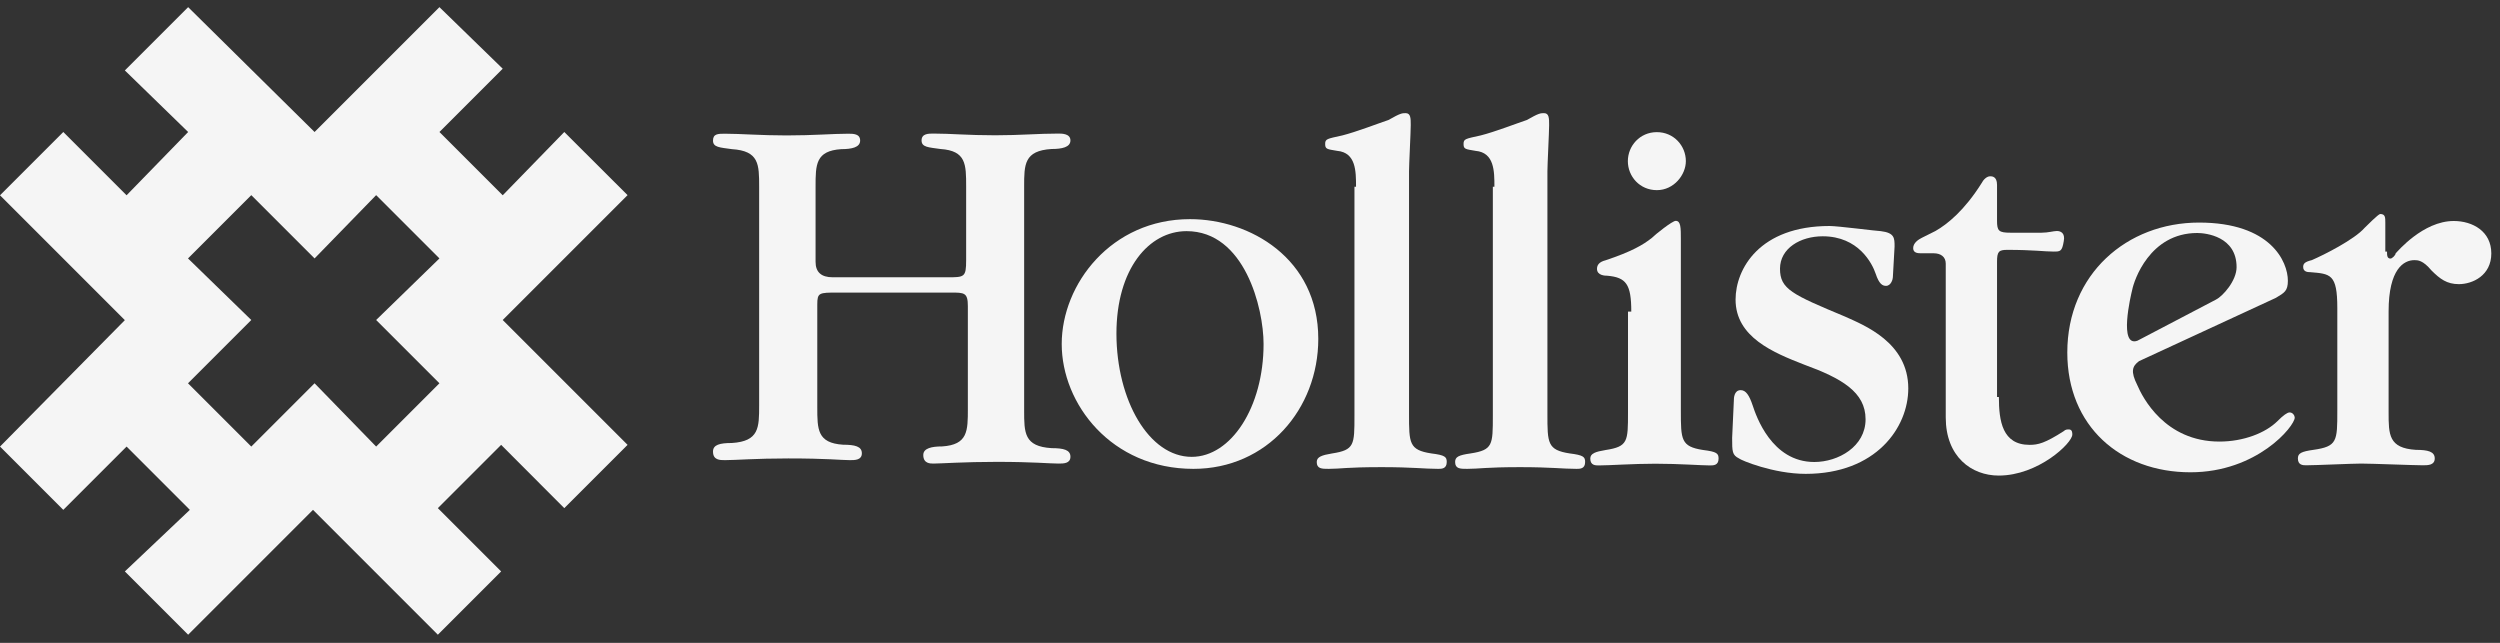 <svg width="175" height="45" viewBox="0 0 175 45" fill="none" xmlns="http://www.w3.org/2000/svg">
<rect x="0" y="0" width="175" height="45" fill="#333333" stroke="none"/>
<g clip-path="url(#clip0_1444_8575)">
<path d="M17.59 31.26L13.16 26.83L17.59 22.4L13.16 18.09L17.59 13.66L22.02 18.09L26.33 13.66L30.76 18.09L26.33 22.4L30.76 26.83L26.33 31.26L22.02 26.83L17.59 31.26ZM39.5 35.57L43.93 31.14L35.19 22.4L43.93 13.66L39.5 9.24L35.19 13.67L30.76 9.24L35.19 4.81L30.76 0.5L22.02 9.24L13.17 0.5L8.74 4.93L13.17 9.24L8.86 13.67L4.43 9.24L0 13.67L8.74 22.41L0 31.26L4.43 35.69L8.86 31.26L13.29 35.69L8.74 40L13.17 44.43L21.91 35.69L30.65 44.43L35.08 40L30.65 35.57L35.08 31.14L39.5 35.57Z" fill="#F5F5F5"/>
<path d="M57.09 18.33C57.09 19.05 57.49 19.41 58.29 19.41H66.31C67.51 19.41 67.63 19.41 67.63 18.21V13.06C67.63 11.5 67.63 10.55 65.83 10.43C64.99 10.31 64.51 10.31 64.51 9.83C64.51 9.35 64.99 9.35 65.35 9.35C66.55 9.35 67.74 9.47 69.66 9.47C71.46 9.47 72.65 9.35 74.09 9.35C74.33 9.35 74.93 9.35 74.93 9.83C74.93 10.31 74.33 10.43 73.61 10.43C71.69 10.55 71.69 11.51 71.69 13.06V28.74C71.69 30.3 71.69 31.25 73.61 31.37C74.45 31.37 74.93 31.49 74.93 31.97C74.93 32.45 74.45 32.45 74.09 32.45C73.49 32.45 72.29 32.33 69.78 32.33C67.51 32.33 65.83 32.45 65.35 32.45C65.11 32.45 64.63 32.45 64.63 31.85C64.63 31.37 65.23 31.25 65.95 31.25C67.75 31.13 67.75 30.17 67.75 28.62V21.44C67.75 20.48 67.51 20.48 66.55 20.48H58.65C57.33 20.48 57.21 20.48 57.21 21.32V28.5C57.21 30.06 57.21 31.01 59.01 31.13C59.85 31.13 60.33 31.25 60.33 31.73C60.33 32.21 59.85 32.21 59.49 32.21C58.89 32.21 57.93 32.09 55.18 32.09C52.91 32.09 51.47 32.21 50.75 32.21C50.39 32.21 49.91 32.21 49.91 31.61C49.91 31.13 50.39 31.01 51.23 31.01C53.14 30.89 53.14 29.93 53.14 28.38V13.07C53.14 11.51 53.14 10.56 51.23 10.44C50.39 10.32 49.91 10.32 49.91 9.84C49.91 9.36 50.27 9.36 50.75 9.36C51.83 9.36 53.26 9.48 55.06 9.48C56.97 9.48 58.29 9.36 59.37 9.36C59.73 9.36 60.21 9.36 60.21 9.84C60.21 10.32 59.61 10.44 58.89 10.44C57.09 10.56 57.09 11.52 57.09 13.07V18.33Z" fill="#F5F5F5"/>
<path d="M83.54 32.82C77.79 32.82 74.32 28.27 74.32 24.08C74.32 19.89 77.79 15.34 83.3 15.34C87.49 15.34 92.28 18.09 92.28 23.72C92.28 28.63 88.69 32.82 83.54 32.82ZM83.42 31.98C86.17 31.98 88.45 28.51 88.45 24.08C88.45 21.57 87.13 16.18 83.06 16.18C80.43 16.18 78.15 18.81 78.15 23.36C78.16 28.03 80.43 31.98 83.42 31.98Z" fill="#F5F5F5"/>
<path d="M94.922 13.07C94.922 11.99 94.922 10.68 93.602 10.56C92.882 10.44 92.762 10.44 92.762 10.08C92.762 9.72 92.882 9.72 93.962 9.48C94.922 9.24 96.472 8.64 97.192 8.4C98.032 7.92 98.152 7.92 98.392 7.92C98.752 7.92 98.752 8.28 98.752 8.76C98.752 9.24 98.632 11.51 98.632 11.99V28.99C98.632 31.02 98.632 31.5 100.192 31.74C101.152 31.86 101.272 31.98 101.272 32.34C101.272 32.82 100.912 32.82 100.672 32.82C99.712 32.82 98.872 32.7 96.722 32.7C94.212 32.7 93.852 32.82 93.012 32.82C92.532 32.82 92.172 32.82 92.172 32.34C92.172 31.98 92.532 31.86 93.252 31.74C94.812 31.5 94.812 31.14 94.812 29.11V13.07H94.922Z" fill="#F5F5F5"/>
<path d="M104.609 13.07C104.609 11.99 104.609 10.68 103.289 10.56C102.569 10.44 102.449 10.44 102.449 10.08C102.449 9.72 102.569 9.72 103.649 9.48C104.609 9.24 106.159 8.64 106.879 8.4C107.719 7.92 107.839 7.92 108.079 7.92C108.439 7.92 108.439 8.28 108.439 8.76C108.439 9.24 108.319 11.51 108.319 11.99V28.99C108.319 31.02 108.319 31.5 109.879 31.74C110.839 31.86 110.959 31.98 110.959 32.34C110.959 32.82 110.599 32.82 110.359 32.82C109.399 32.82 108.559 32.7 106.409 32.7C104.019 32.7 103.539 32.82 102.699 32.82C102.219 32.82 101.859 32.82 101.859 32.34C101.859 31.98 102.099 31.86 102.939 31.74C104.499 31.5 104.499 31.14 104.499 29.11V13.07H104.609Z" fill="#F5F5F5"/>
<path d="M114.19 21.81C114.19 19.89 113.83 19.42 112.51 19.3C112.39 19.3 111.79 19.3 111.79 18.82C111.79 18.58 111.91 18.34 112.39 18.22C114.19 17.62 115.02 17.14 115.62 16.66C115.86 16.42 117.06 15.46 117.3 15.46C117.66 15.46 117.66 15.94 117.66 16.78V28.75C117.66 30.78 117.66 31.26 119.22 31.5C120.18 31.62 120.3 31.74 120.3 32.1C120.3 32.58 119.94 32.58 119.7 32.58C119.1 32.58 117.55 32.46 115.87 32.46C114.31 32.46 112.64 32.58 111.92 32.58C111.68 32.58 111.32 32.58 111.32 32.1C111.32 31.74 111.68 31.62 112.4 31.5C113.96 31.26 113.96 30.9 113.96 28.87V21.81H114.19ZM115.98 13.31C114.78 13.31 113.95 12.35 113.95 11.28C113.95 10.21 114.79 9.25 115.98 9.25C117.17 9.25 118.01 10.21 118.01 11.28C118.01 12.23 117.18 13.31 115.98 13.31Z" fill="#F5F5F5"/>
<path d="M121.37 28.03C121.37 27.91 121.37 27.31 121.85 27.31C122.21 27.31 122.45 27.67 122.69 28.39C122.93 29.11 124.01 32.34 127 32.34C128.68 32.34 130.59 31.26 130.59 29.35C130.59 27.44 128.91 26.48 126.28 25.52C124.13 24.68 121.49 23.6 121.49 20.97C121.49 18.82 123.17 15.82 128.07 15.82C128.67 15.82 131.42 16.18 131.66 16.18C132.62 16.3 132.62 16.66 132.62 17.26L132.5 19.41C132.5 19.53 132.38 20.01 132.02 20.01C131.78 20.01 131.54 19.89 131.3 19.17C131.06 18.45 130.1 16.54 127.59 16.54C126.03 16.54 124.6 17.38 124.6 18.81C124.6 20.24 125.44 20.61 129.15 22.16C130.47 22.76 133.58 23.96 133.58 27.19C133.58 29.94 131.31 33.17 126.4 33.17C124.13 33.17 121.85 32.21 121.73 32.09C121.25 31.85 121.25 31.61 121.25 30.65L121.37 28.03Z" fill="#F5F5F5"/>
<path d="M139.922 27.79C139.922 29.47 140.162 31.14 142.072 31.14C142.672 31.14 143.152 31.02 144.462 30.18C144.582 30.06 144.702 30.06 144.822 30.06C145.062 30.06 145.062 30.3 145.062 30.42C145.062 31.02 142.672 33.29 139.912 33.29C138.002 33.29 136.202 31.97 136.202 29.22V18.45C136.202 17.97 135.842 17.73 135.362 17.73H134.522C134.282 17.73 133.922 17.73 133.922 17.37C133.922 17.01 134.282 16.77 134.522 16.65L135.482 16.17C136.322 15.69 137.512 14.73 138.712 12.82C138.832 12.58 139.072 12.34 139.312 12.34C139.432 12.34 139.792 12.34 139.792 12.94V15.45C139.792 16.17 139.912 16.29 140.752 16.29H142.902C143.382 16.29 143.742 16.17 143.982 16.17C144.222 16.17 144.582 16.29 144.462 16.89C144.342 17.61 144.222 17.61 143.742 17.61C143.142 17.61 142.302 17.49 140.512 17.49C139.912 17.49 139.792 17.61 139.792 18.33V27.79H139.922Z" fill="#F5F5F5"/>
<path d="M167.092 17.62C167.092 17.86 167.092 18.1 167.332 18.1C167.452 18.1 167.692 17.86 167.692 17.74C167.812 17.62 169.612 15.47 171.762 15.47C173.082 15.47 174.392 16.19 174.392 17.74C174.392 19.29 173.072 19.89 172.122 19.89C171.282 19.89 170.802 19.53 170.202 18.93C169.602 18.21 169.242 18.21 169.002 18.21C168.282 18.21 167.202 18.81 167.202 21.8V28.86C167.202 30.42 167.202 31.37 169.112 31.49C169.952 31.49 170.432 31.61 170.432 32.09C170.432 32.57 169.952 32.57 169.592 32.57C168.992 32.57 166.002 32.45 165.282 32.45C164.682 32.45 162.052 32.57 161.452 32.57C161.212 32.57 160.852 32.57 160.852 32.09C160.852 31.73 161.092 31.61 161.932 31.49C163.612 31.25 163.612 30.89 163.612 28.74V21.56C163.612 19.17 163.132 19.17 161.702 19.05C161.582 19.05 161.222 19.05 161.222 18.69C161.222 18.45 161.342 18.33 161.822 18.21C162.662 17.85 164.812 16.77 165.532 15.94C165.652 15.82 166.492 14.98 166.612 14.98C166.972 14.98 166.972 15.22 166.972 15.58V17.61H167.092V17.62Z" fill="#F5F5F5"/>
<path d="M149.731 25.28C149.251 25.64 149.131 26 149.611 26.96C149.971 27.8 151.531 30.91 155.361 30.91C157.041 30.91 158.591 30.31 159.431 29.47C159.831 29.07 160.111 28.87 160.271 28.87C160.511 28.87 160.631 29.11 160.631 29.23C160.631 29.83 158.001 33.06 153.331 33.06C148.421 33.06 144.711 29.83 144.711 24.68C144.711 19.17 148.901 15.58 153.931 15.58C158.961 15.58 160.151 18.33 160.151 19.65C160.151 20.37 159.911 20.49 159.311 20.85L149.731 25.28ZM155.121 20.97C155.601 20.73 156.561 19.65 156.561 18.7C156.561 16.55 154.411 16.31 153.811 16.31C150.461 16.31 149.381 19.66 149.261 20.26C149.141 20.74 148.301 24.33 149.621 23.85L155.121 20.97Z" fill="#F5F5F5"/>
</g>
<defs>
<clipPath id="clip0_1444_8575">
<rect width="175" height="44" fill="white" transform="translate(0 0.5)"/>
</clipPath>
</defs>
</svg>
